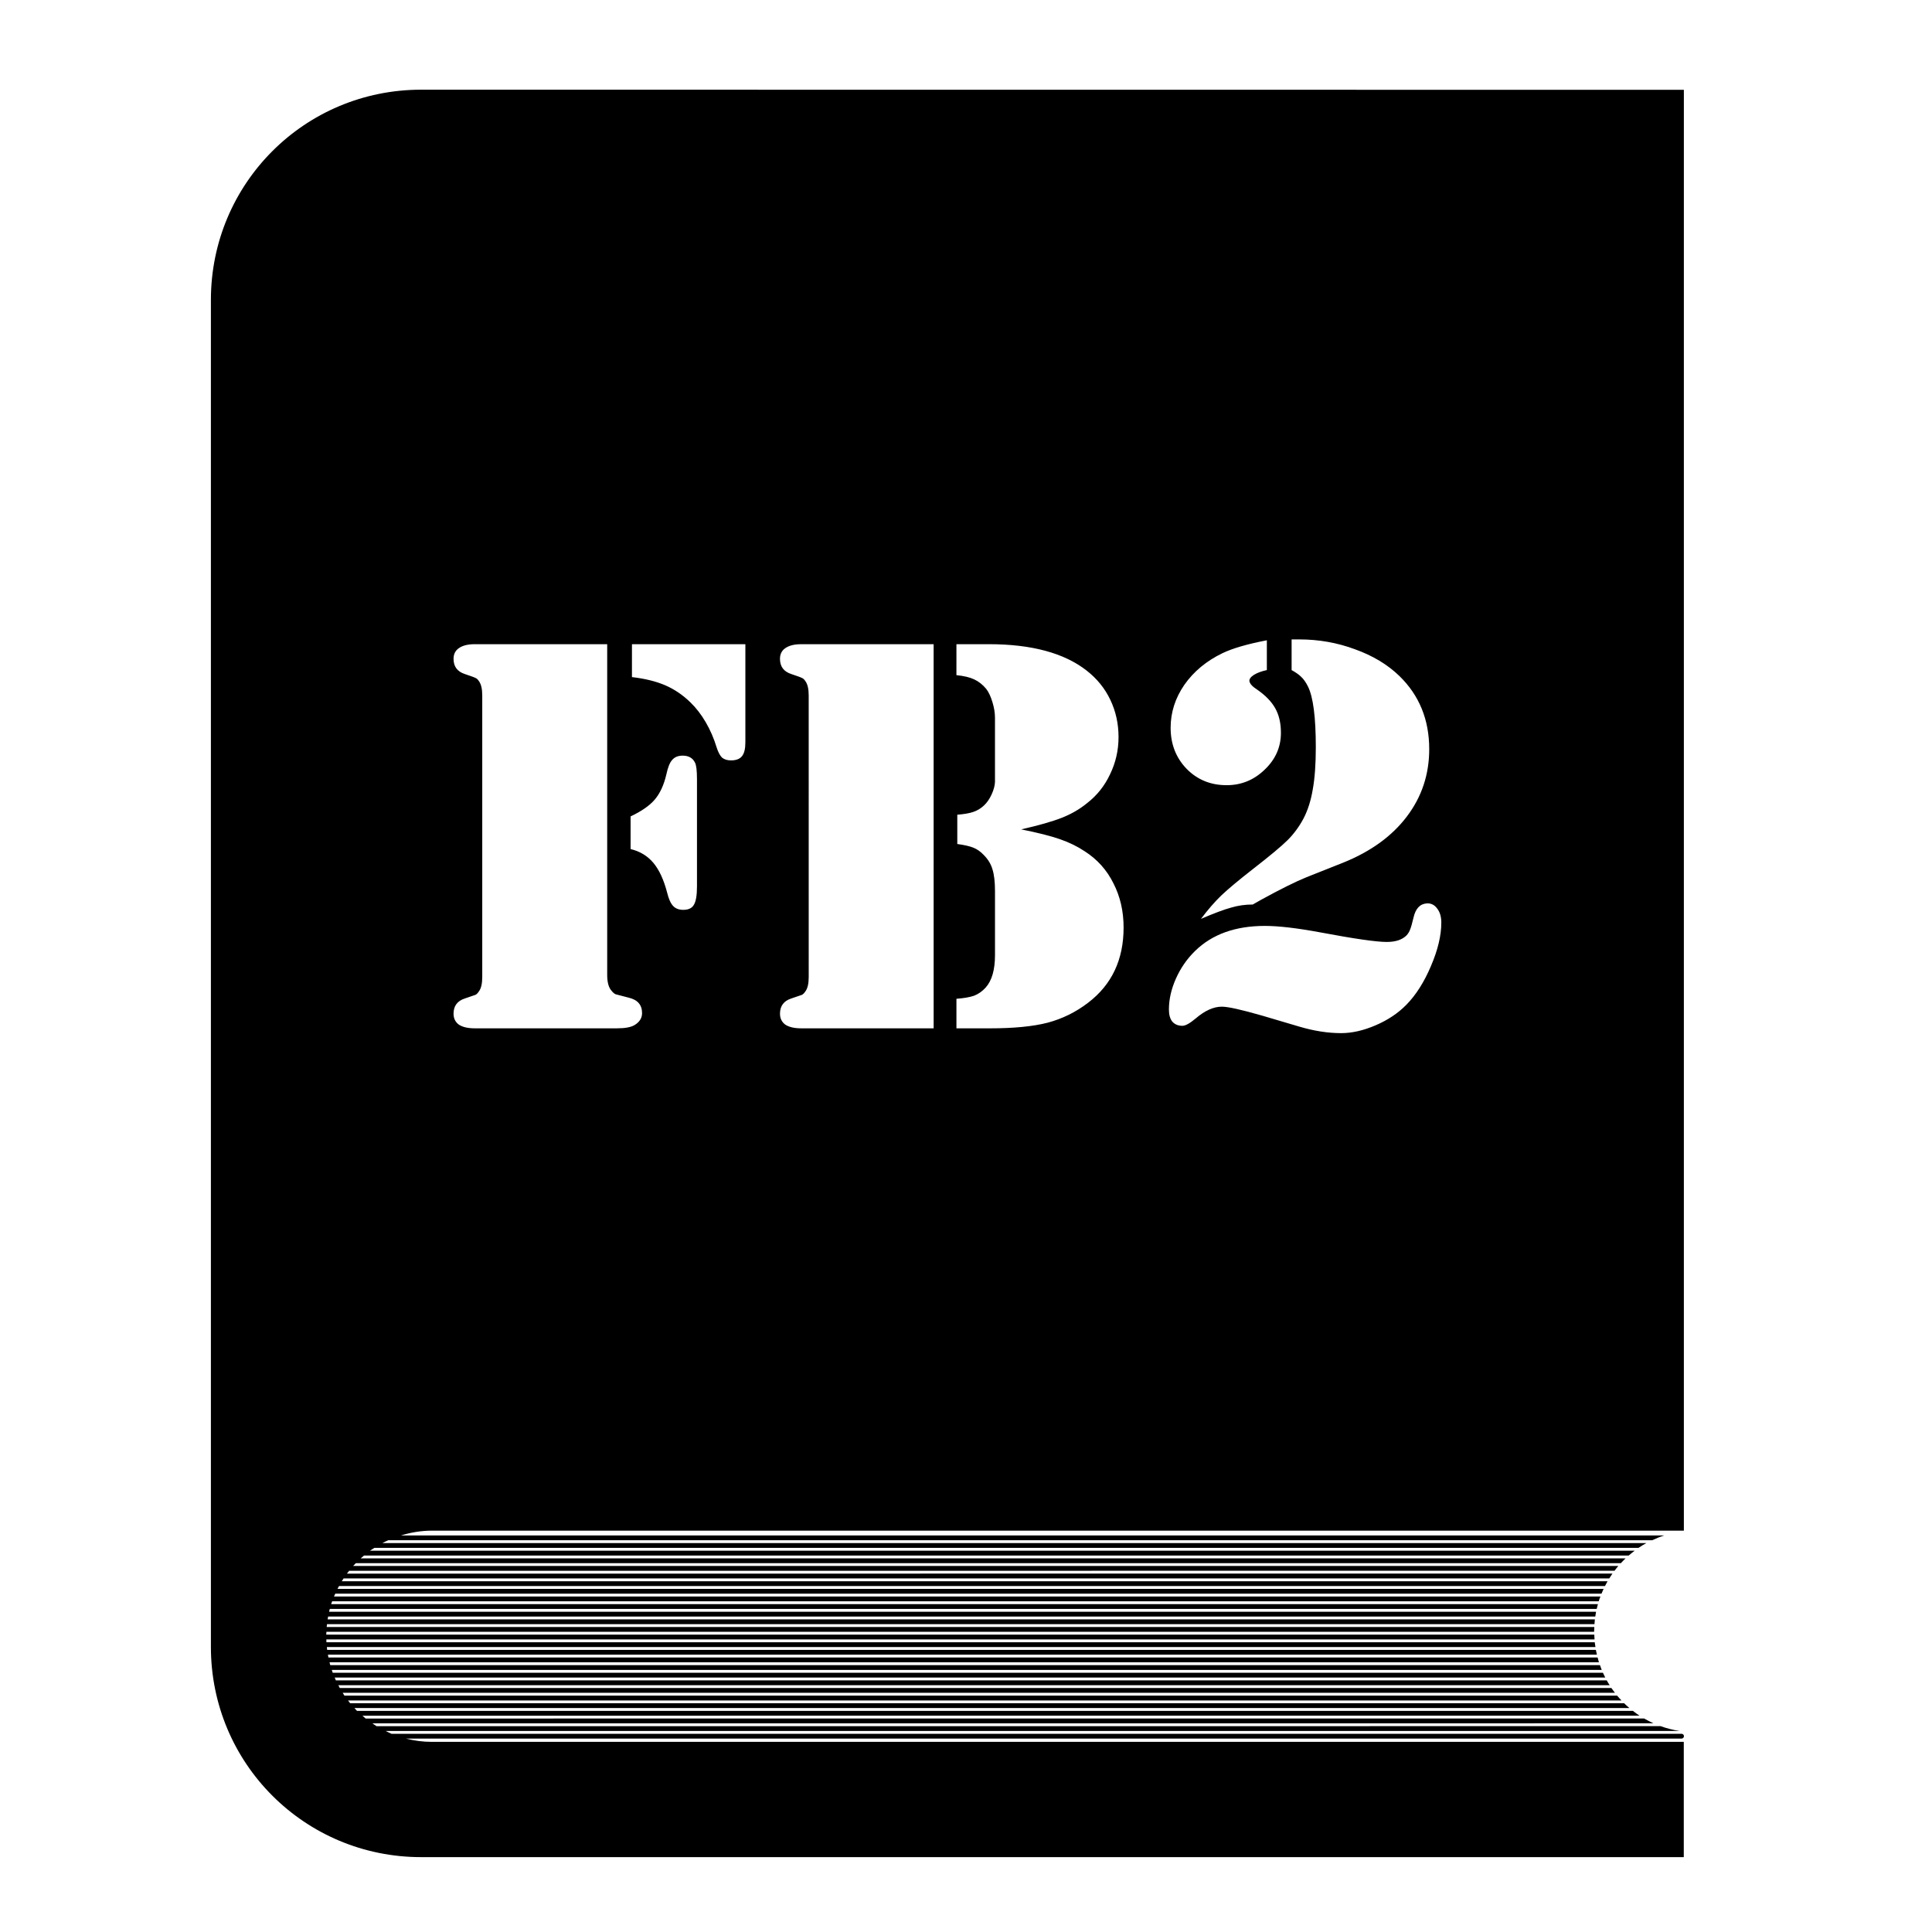 <?xml version="1.0" encoding="UTF-8"?>
<!-- Uploaded to: ICON Repo, www.iconrepo.com, Generator: ICON Repo Mixer Tools -->
<svg fill="#000000" width="800px" height="800px" version="1.1" viewBox="144 144 512 512" xmlns="http://www.w3.org/2000/svg">
 <path d="m255.61 167.77c-30.867 0-55.719 24.852-55.719 55.719v356.95c0 30.863 24.852 55.719 55.719 55.719h334.61v-30.547h-331.78c-2.371 0-4.66-0.309-6.852-0.863l338.04-0.004c0.352 0 0.637-0.285 0.637-0.637s-0.285-0.637-0.637-0.637h-341.87c-0.539-0.223-1.047-0.496-1.566-0.75h342.91c-1.738-0.266-3.418-0.691-5.027-1.273l-340.29 0.004c-0.379-0.234-0.73-0.504-1.098-0.75l339.5-0.004c-0.848-0.383-1.668-0.809-2.465-1.273l-338.82 0.004c-0.297-0.234-0.57-0.504-0.855-0.75l338.44-0.004c-0.605-0.398-1.18-0.828-1.75-1.273l-338.12 0.004c-0.242-0.242-0.461-0.5-0.691-0.75h337.89c-0.48-0.41-0.953-0.828-1.402-1.273h-337.62c-0.195-0.242-0.371-0.5-0.562-0.746h337.48c-0.391-0.418-0.789-0.832-1.152-1.273h-337.28c-0.164-0.242-0.305-0.504-0.461-0.75h337.17c-0.324-0.422-0.656-0.832-0.953-1.273h-336.99c-0.137-0.246-0.258-0.496-0.387-0.746h336.92c-0.266-0.422-0.535-0.836-0.777-1.273h-336.79c-0.113-0.246-0.207-0.5-0.312-0.75h336.71c-0.215-0.418-0.418-0.844-0.613-1.273h-336.62c-0.086-0.246-0.164-0.5-0.25-0.75h336.54c-0.172-0.418-0.312-0.848-0.461-1.273h-336.49c-0.066-0.246-0.121-0.5-0.184-0.75h336.4c-0.133-0.418-0.234-0.848-0.348-1.273h-336.35c-0.047-0.246-0.086-0.496-0.129-0.746h336.29c-0.098-0.422-0.195-0.844-0.273-1.273l-336.22 0.004c-0.027-0.25-0.047-0.5-0.078-0.75h336.19c-0.066-0.426-0.148-0.844-0.195-1.273h-336.11c-0.02-0.25-0.02-0.5-0.027-0.75h336.09c-0.027-0.422-0.047-0.848-0.066-1.273h-336.04c0.004-0.254 0.02-0.5 0.039-0.75h335.96c0-0.027-0.008-0.059-0.008-0.086 0-0.398 0.039-0.789 0.059-1.184h-335.94c0.02-0.254 0.059-0.496 0.086-0.746h335.89c0.027-0.426 0.059-0.852 0.109-1.273h-335.83c0.039-0.254 0.086-0.5 0.133-0.75h335.81c0.059-0.426 0.113-0.855 0.195-1.273h-335.76c0.059-0.254 0.129-0.496 0.195-0.746h335.74c0.098-0.43 0.207-0.852 0.324-1.273h-335.71c0.078-0.254 0.184-0.5 0.273-0.75h335.64c0.133-0.434 0.305-0.848 0.461-1.273h-335.62c0.105-0.254 0.23-0.5 0.344-0.75h335.56c0.176-0.43 0.367-0.852 0.562-1.273h-335.53c0.129-0.254 0.273-0.5 0.406-0.75h335.49c0.219-0.43 0.441-0.855 0.68-1.273h-335.45c0.156-0.258 0.328-0.5 0.492-0.75h335.42c0.266-0.43 0.535-0.859 0.824-1.273l-335.37 0.004c0.191-0.258 0.398-0.5 0.598-0.75l335.33-0.004c0.324-0.434 0.652-0.863 1.004-1.273l-335.29 0.004c0.23-0.258 0.48-0.496 0.719-0.746h335.25c0.402-0.438 0.816-0.863 1.246-1.273h-335.21c0.289-0.262 0.602-0.5 0.898-0.75h335.14c0.512-0.445 1.043-0.867 1.586-1.273h-335.17c0.375-0.273 0.781-0.496 1.168-0.75h335c0.676-0.457 1.375-0.879 2.094-1.273h-334.98c0.512-0.27 1.039-0.512 1.566-0.75h334.95c1.035-0.484 2.094-0.922 3.195-1.273h-334.78c2.598-0.797 5.34-1.273 8.207-1.273h331.78v-381.84zm230.68 145.68h2.012c5.172 0 10.094 0.871 14.766 2.609 4.723 1.691 8.652 4.051 11.785 7.086 5.269 5.121 7.906 11.586 7.906 19.391 0 6.711-1.988 12.68-5.965 17.898-3.926 5.172-9.52 9.223-16.781 12.156l-9.77 3.879c-2.832 1.145-6.836 3.133-12.008 5.965l-2.238 1.27c-1.988 0-3.902 0.273-5.742 0.82-1.84 0.496-4.5 1.492-7.981 2.984 1.789-2.387 3.578-4.449 5.371-6.191 1.84-1.738 4.574-4.027 8.203-6.859 4.672-3.629 7.805-6.238 9.398-7.832 1.641-1.641 3.031-3.531 4.176-5.668 1.145-2.188 1.965-4.746 2.461-7.68 0.547-2.984 0.82-6.738 0.82-11.262 0-7.953-0.695-13.324-2.09-16.109-0.547-1.094-1.145-1.938-1.789-2.535-0.598-0.598-1.441-1.191-2.535-1.789zm-6.562 0.223v7.906c-1.391 0.297-2.535 0.719-3.43 1.27-0.844 0.547-1.242 1.094-1.191 1.641 0.098 0.695 0.77 1.441 2.012 2.238 2.238 1.543 3.852 3.207 4.848 4.996 0.996 1.789 1.492 3.953 1.492 6.488 0 3.777-1.441 7.035-4.324 9.77-2.832 2.734-6.191 4.102-10.066 4.102-4.227 0-7.758-1.441-10.59-4.324-2.836-2.934-4.25-6.562-4.25-10.887 0-4.078 1.219-7.879 3.652-11.41 2.484-3.531 5.844-6.312 10.066-8.352 2.684-1.293 6.613-2.438 11.785-3.43zm-209.94 1.043h35.125v87.629c0 1.938 0.375 3.332 1.117 4.176 0.398 0.496 0.77 0.82 1.117 0.969 0.348 0.098 1.492 0.398 3.43 0.895 2.387 0.547 3.578 1.914 3.578 4.102 0 1.293-0.648 2.336-1.938 3.133-0.945 0.598-2.512 0.895-4.699 0.895h-37.73c-1.789 0-3.184-0.324-4.176-0.969-0.945-0.695-1.418-1.664-1.418-2.91 0-2.039 0.996-3.379 2.984-4.027 1.641-0.547 2.586-0.871 2.832-0.969 0.297-0.148 0.598-0.449 0.895-0.895 0.598-0.797 0.895-2.062 0.895-3.805v-74.648c0-1.738-0.297-3.008-0.895-3.805-0.297-0.449-0.598-0.719-0.895-0.82-0.25-0.148-1.191-0.496-2.832-1.043-1.988-0.648-2.984-1.988-2.984-4.027 0-1.242 0.473-2.188 1.418-2.836 0.996-0.695 2.387-1.043 4.176-1.043zm41.688 0h30.055v26.027c0 1.691-0.297 2.91-0.895 3.652-0.598 0.746-1.566 1.117-2.91 1.117-0.996 0-1.789-0.25-2.387-0.746-0.547-0.547-1.02-1.441-1.418-2.684-0.746-2.438-1.715-4.672-2.91-6.711-1.191-2.039-2.535-3.777-4.027-5.219-2.039-1.988-4.277-3.504-6.711-4.551-2.438-1.043-5.371-1.766-8.801-2.164zm44.82 0h35.125l0.004 101.8h-35.125c-1.789 0-3.184-0.324-4.176-0.969-0.945-0.695-1.418-1.664-1.418-2.91 0-2.039 0.996-3.379 2.984-4.027 1.641-0.547 2.586-0.871 2.836-0.969 0.297-0.148 0.598-0.449 0.895-0.895 0.598-0.797 0.895-2.062 0.895-3.805l-0.004-74.648c0-1.738-0.297-3.008-0.895-3.805-0.297-0.449-0.598-0.719-0.895-0.82-0.25-0.148-1.191-0.496-2.836-1.043-1.988-0.648-2.984-1.988-2.984-4.027 0-1.242 0.473-2.188 1.418-2.832 0.996-0.695 2.387-1.043 4.176-1.043zm41.168 0h8.578c11.336 0 19.988 2.336 25.953 7.012 2.734 2.137 4.824 4.723 6.266 7.758 1.441 3.031 2.164 6.312 2.164 9.844 0 3.481-0.746 6.762-2.238 9.844-1.441 3.082-3.481 5.644-6.117 7.68-1.938 1.59-4.176 2.883-6.711 3.879-2.535 0.996-6.117 2.012-10.738 3.059 4.473 0.895 7.906 1.766 10.293 2.609 2.438 0.844 4.625 1.914 6.562 3.207 3.332 2.137 5.867 4.973 7.606 8.5 1.789 3.481 2.684 7.383 2.684 11.707 0 8.5-3.133 15.141-9.398 19.914-3.231 2.484-6.812 4.25-10.738 5.297-3.879 0.996-8.973 1.492-15.289 1.492h-8.875v-7.832c1.988-0.148 3.555-0.422 4.699-0.82 1.145-0.449 2.164-1.168 3.059-2.164 1.641-1.84 2.461-4.699 2.461-8.578v-16.93c0-2.484-0.223-4.426-0.672-5.816-0.398-1.391-1.168-2.66-2.312-3.805-0.844-0.895-1.766-1.543-2.758-1.938-0.996-0.398-2.41-0.719-4.25-0.969v-7.758c1.84-0.148 3.258-0.398 4.25-0.746 1.043-0.348 1.988-0.918 2.832-1.715 0.797-0.746 1.465-1.715 2.012-2.91 0.547-1.191 0.844-2.285 0.895-3.281v-17.004c0-1.344-0.223-2.734-0.672-4.176-0.449-1.492-0.996-2.66-1.641-3.504-0.945-1.145-2.012-1.988-3.207-2.535-1.145-0.547-2.711-0.918-4.699-1.117zm-72.562 29.535c1.59 0 2.684 0.621 3.281 1.863 0.348 0.648 0.523 2.113 0.523 4.398v28.414c0 2.336-0.273 3.953-0.82 4.848-0.496 0.895-1.441 1.344-2.832 1.344-1.145 0-2.039-0.348-2.684-1.043-0.648-0.695-1.168-1.863-1.566-3.504-0.895-3.43-2.113-6.066-3.652-7.906-1.543-1.84-3.555-3.059-6.039-3.656v-8.652c2.934-1.391 5.07-2.883 6.414-4.473 1.391-1.641 2.41-3.852 3.059-6.637 0.398-1.891 0.918-3.184 1.566-3.879 0.648-0.746 1.566-1.117 2.758-1.117zm197.26 39.152c1.094-0.047 1.988 0.398 2.684 1.344 0.746 0.945 1.117 2.188 1.117 3.731 0 3.43-0.918 7.285-2.758 11.559-1.789 4.227-3.953 7.633-6.488 10.219-2.188 2.238-4.898 4.051-8.129 5.445-3.231 1.391-6.289 2.09-9.172 2.09-3.481 0-7.16-0.57-11.039-1.715l-9.844-2.91c-5.519-1.59-9.098-2.387-10.738-2.387-2.188 0-4.5 1.043-6.938 3.133-1.543 1.293-2.711 1.938-3.504 1.938-1.145 0-2.039-0.375-2.684-1.117-0.598-0.746-0.895-1.816-0.895-3.207 0-2.684 0.621-5.418 1.863-8.203 1.242-2.785 2.934-5.219 5.07-7.309 4.523-4.426 10.688-6.637 18.496-6.637 3.629 0 8.527 0.57 14.691 1.715 9 1.691 14.867 2.535 17.602 2.535 2.387 0 4.152-0.598 5.297-1.789 0.398-0.449 0.695-0.945 0.895-1.492 0.25-0.598 0.547-1.641 0.895-3.133 0.547-2.438 1.738-3.703 3.578-3.805z"/>
</svg>